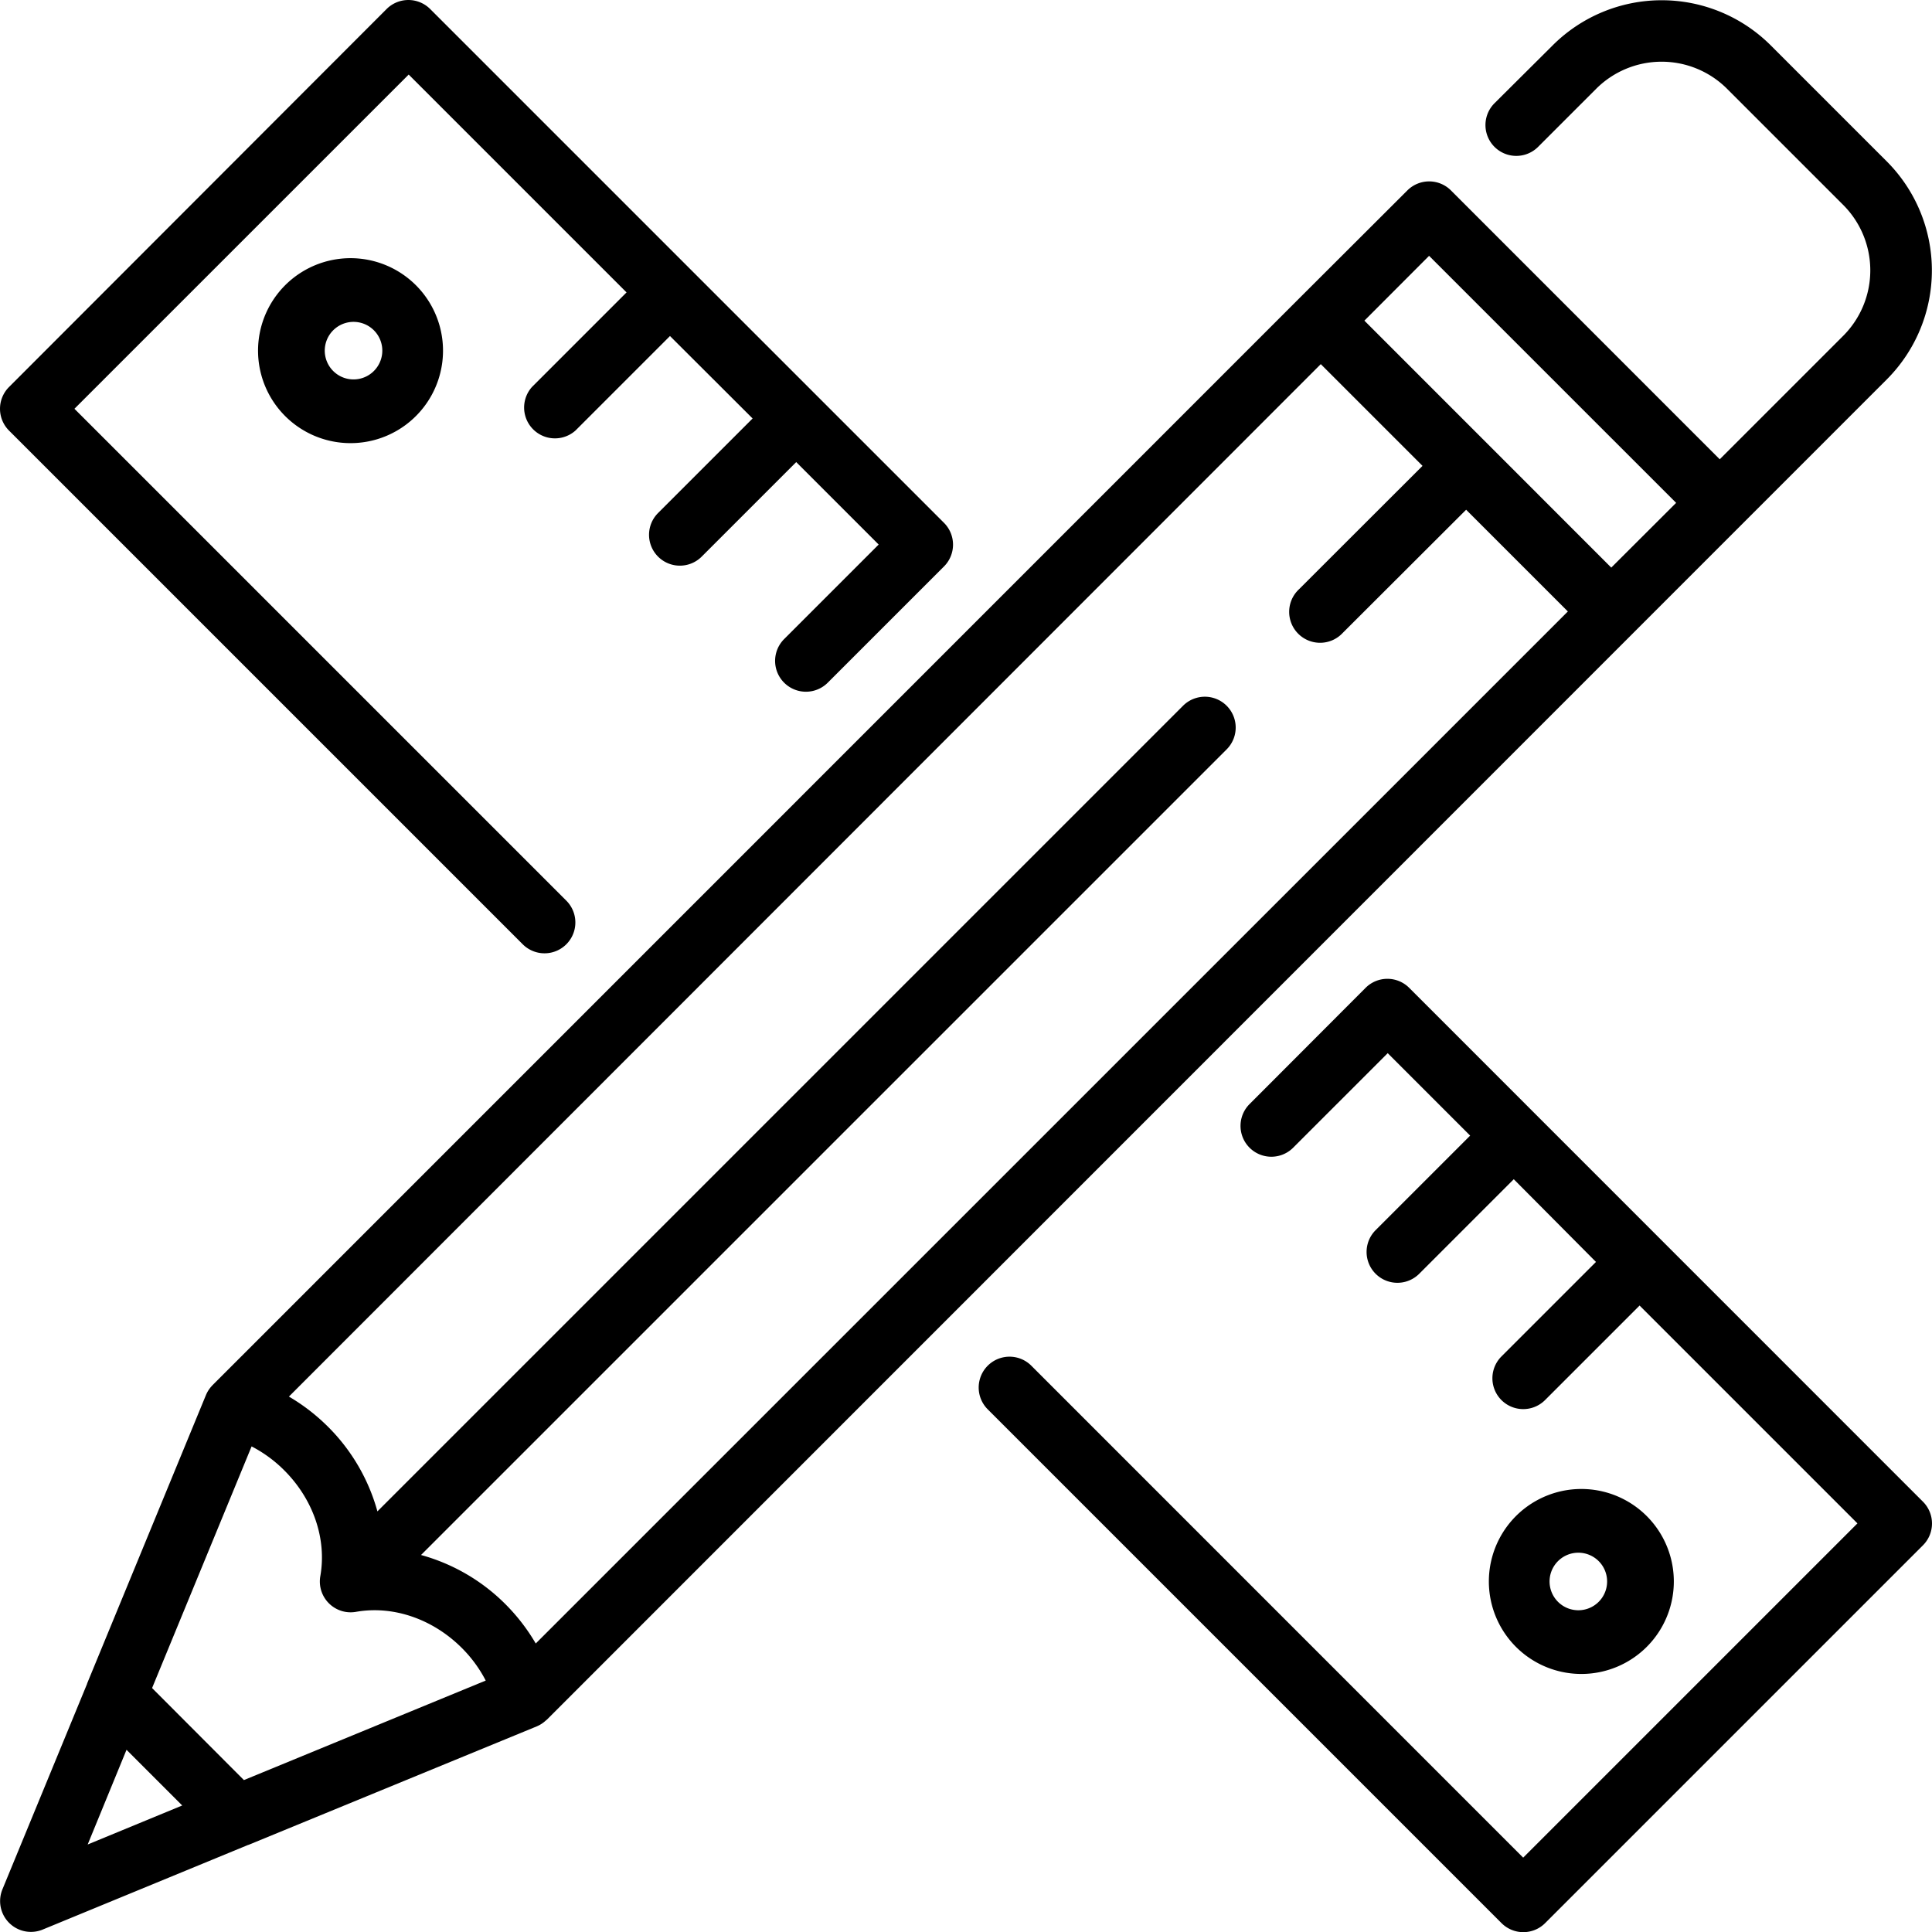<svg xmlns="http://www.w3.org/2000/svg" viewBox="0 0 470.03 470.07" fill="currentColor"><path d="M85.28 62.81a22.5 22.5 0 1 0 15.91 6.59 22.5 22.5 0 0 0-15.91-6.59zm5.3 27.8a7 7 0 1 1 .08-.07l-.07.07zm310.05 310.05a22.5 22.5 0 1 0-15.91 6.59 22.49 22.49 0 0 0 15.91-6.59zm-21.21-21.21a7 7 0 1 1-.08.07l.08-.08z"/><path d="M127.17 229.73a7.502 7.502 0 1 0 10.61-10.61L18.11 99.45l81.32-81.31 53 53-23 23A7.5 7.5 0 0 0 140 104.75l23-23 20.1 20.06-23 23a7.502 7.502 0 0 0 10.61 10.61l23-23 20.06 20.06-23 23a7.502 7.502 0 1 0 10.61 10.61l28.28-28.28a7.5 7.5 0 0 0 0-10.61l-125-125a7.5 7.5 0 0 0-10.61 0L2.2 94.15a7.5 7.5 0 0 0 0 10.61zm215.67 10.6a7.5 7.5 0 0 0-10.61 0L304 268.61a7.502 7.502 0 0 0 10.61 10.61l23-23 20.06 20.06-23 23a7.502 7.502 0 0 0 10.61 10.61l23-23 20 20.12-23 23a7.502 7.502 0 0 0 10.61 10.61l23-23 53 53-81.32 81.32-119.66-119.68a7.502 7.502 0 0 0-10.61 10.61l125 125a7.5 7.5 0 0 0 10.61 0l91.92-91.92a7.5 7.5 0 0 0 0-10.61zm54.5-86.32 61.71-61.72a37.54 37.54 0 0 0 0-53l-28.28-28.28a37.54 37.54 0 0 0-53 0l-14.18 14.11a7.502 7.502 0 0 0 10.61 10.61l14.14-14.14a22.53 22.53 0 0 1 31.82 0l28.28 28.28a22.53 22.53 0 0 1 0 31.82l-30.05 30.05L353 46.33a7.5 7.5 0 0 0-10.61 0L316 72.67 51.69 337.01l-.18.2a7.51 7.51 0 0 0-1.41 2.2l-28.91 70.17v.07l-20.6 50a7.5 7.5 0 0 0 9.79 9.79l50-20.6h.06l70.13-28.83a7.59 7.59 0 0 0 2.21-1.42l.19-.17h.03zm-267 245.83a47.29 47.29 0 0 0-7.34-9.53 46.43 46.43 0 0 0-20.57-12l196-196a7.502 7.502 0 0 0-10.61-10.61l-196 196a46.43 46.43 0 0 0-12-20.57 47.29 47.29 0 0 0-9.53-7.36L321.33 88.59l24.75 24.75L316 143.39a7.52 7.52 0 1 0 10.64 10.62l30.05-30 24.75 24.75zm-71 33.23L37 410.68l24.21-58.79a32 32 0 0 1 7.94 5.82c7.09 7.09 10.37 16.71 8.78 25.74a7.5 7.5 0 0 0 6.07 8.69 7.63 7.63 0 0 0 2.61 0c9-1.59 18.65 1.7 25.74 8.78a32 32 0 0 1 5.82 7.94zM347.68 62.24l60.1 60.1L392 138.09l-60.06-60.08zM30.78 425.7l13.55 13.55-23 9.49z"/></svg>